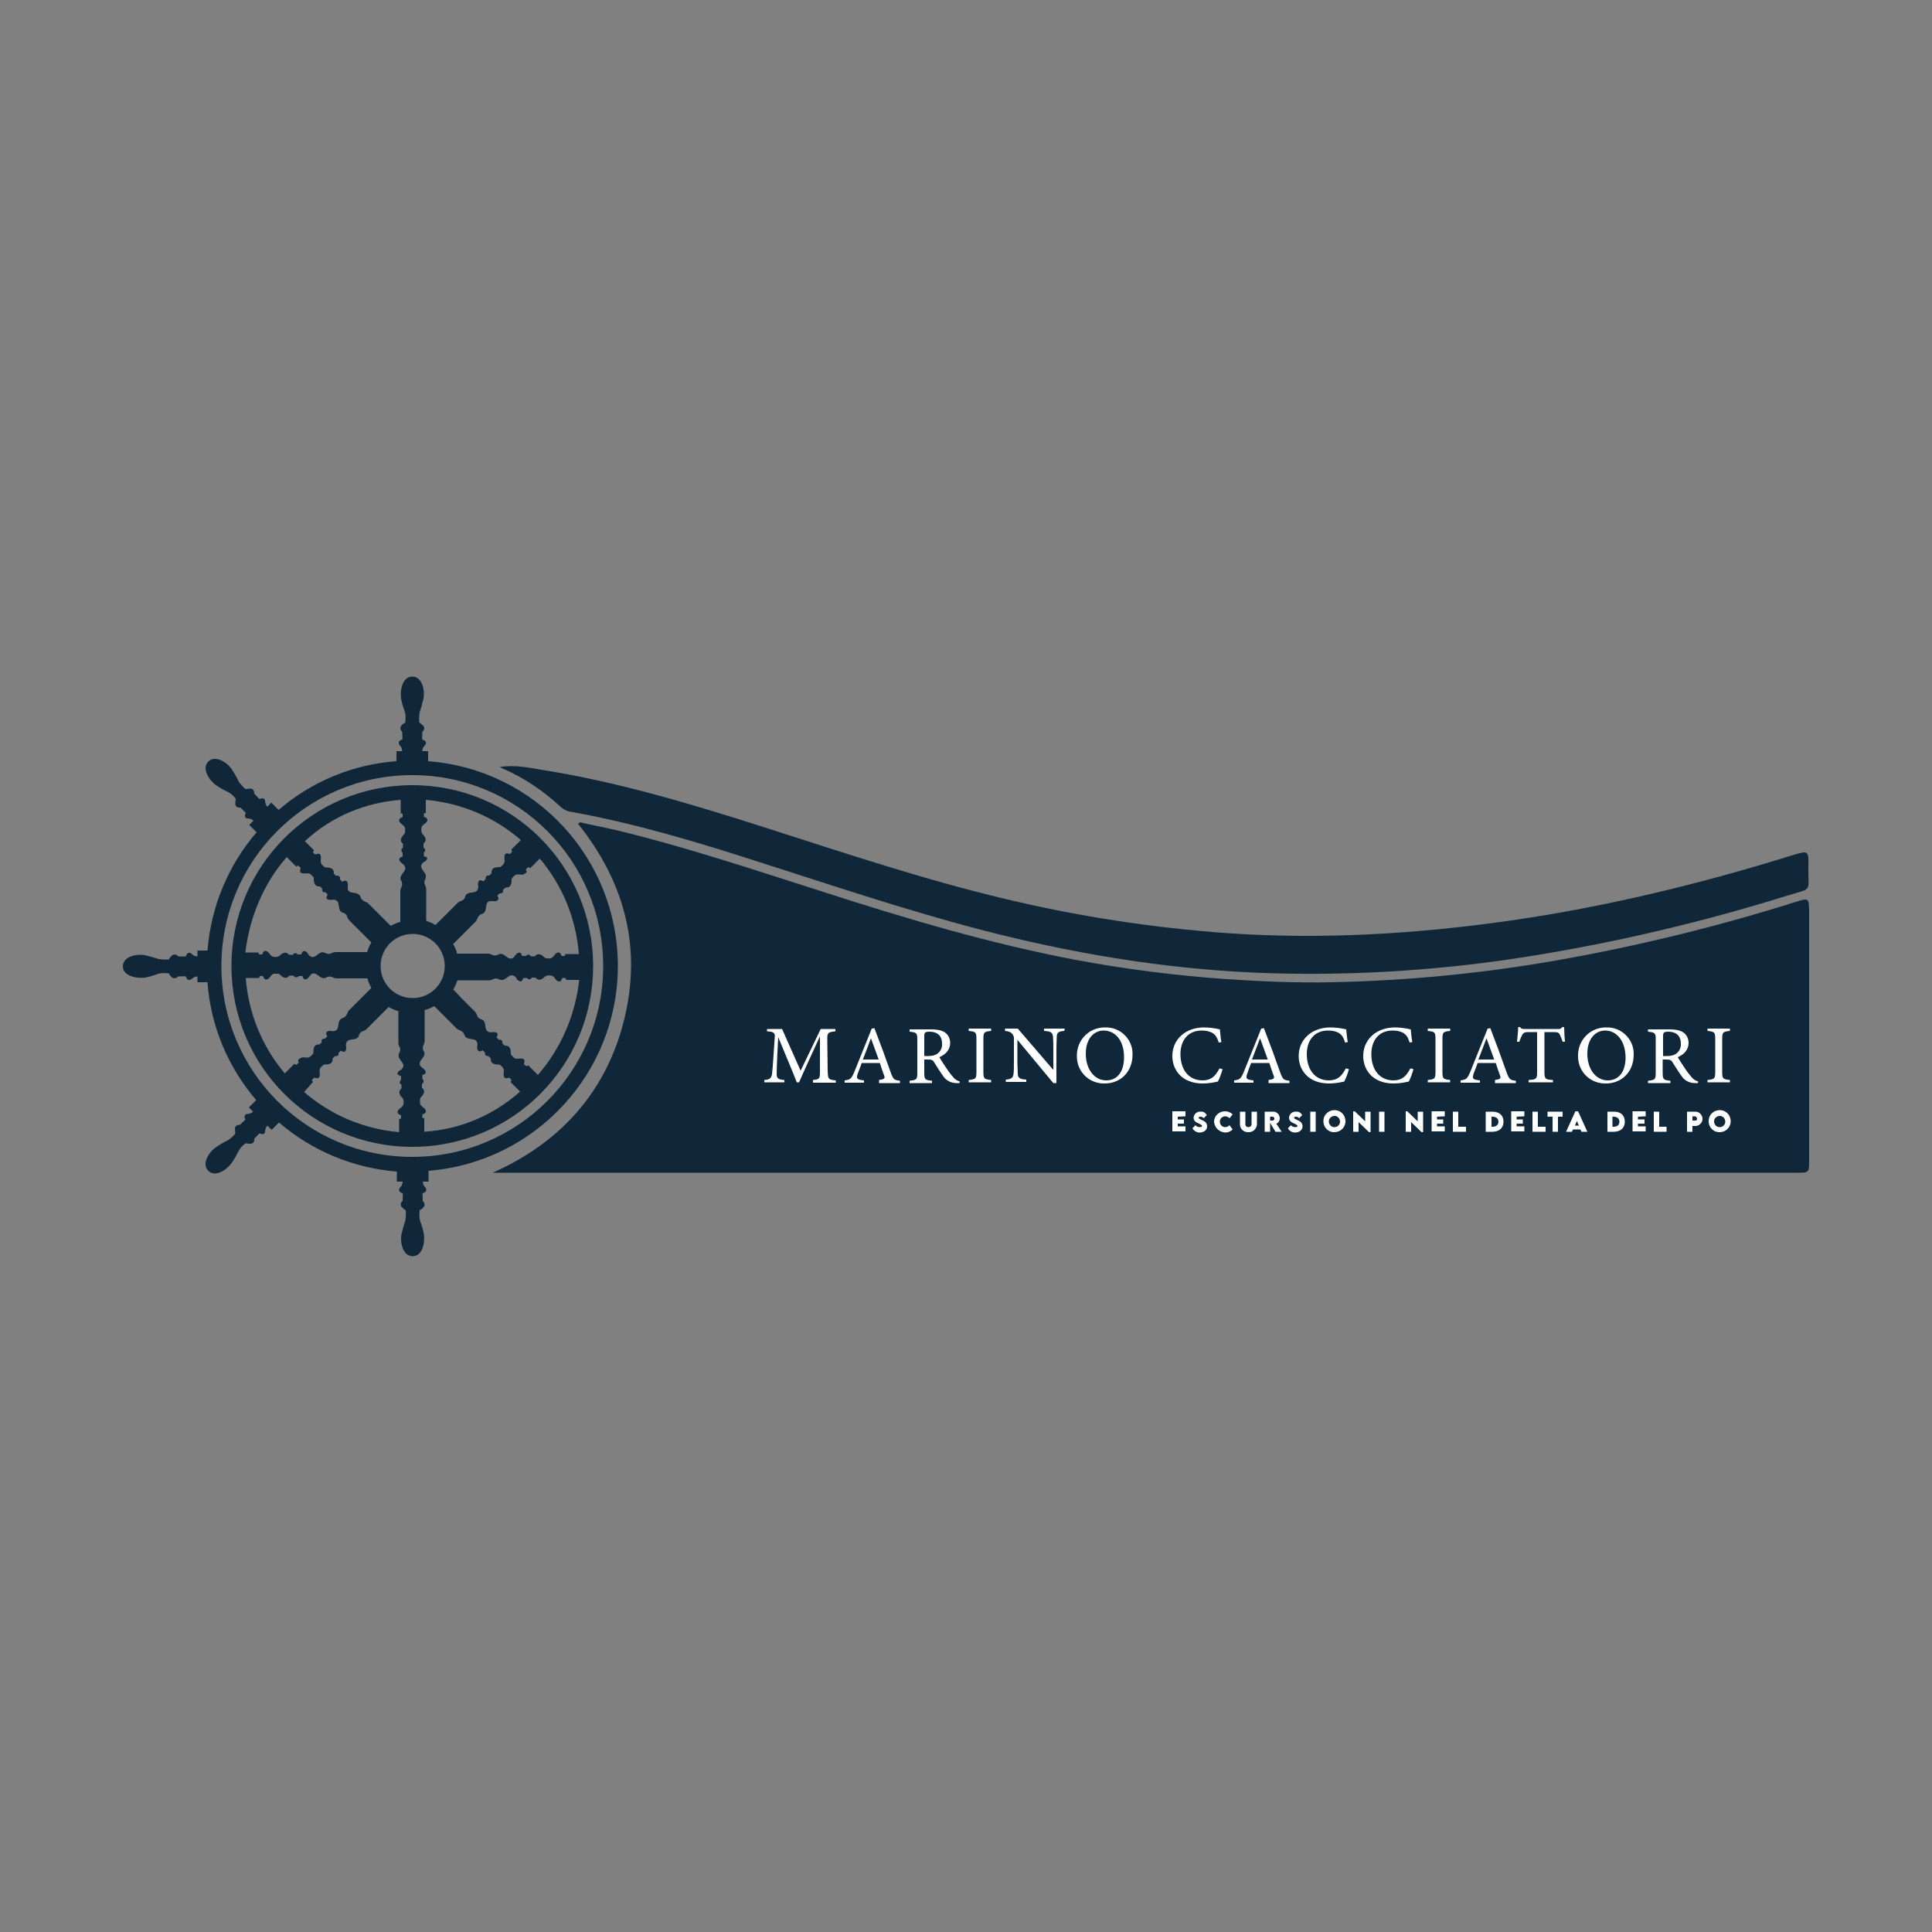 <?xml version="1.0" encoding="utf-8"?>
<!-- Generator: Adobe Illustrator 26.0.0, SVG Export Plug-In . SVG Version: 6.00 Build 0)  -->
<svg version="1.1" id="Livello_1" xmlns="http://www.w3.org/2000/svg" xmlns:xlink="http://www.w3.org/1999/xlink" x="0px" y="0px"
	 viewBox="0 0 500 500" style="enable-background:new 0 0 500 500;" xml:space="preserve">
<rect x="0" y="0" width="500" height="500" fill="#808080" stroke="none"/>
<style type="text/css">
	.st0{fill:#0F2738;}
	.st1{fill:#FFFFFF;}
</style>
<g>
	<path class="st0" d="M106.7,203.2c-25.8,0-46.8,20.9-46.8,46.8s20.9,46.8,46.8,46.8s46.8-20.9,46.8-46.8S132.6,203.2,106.7,203.2
		C106.7,203.2,106.7,203.2,106.7,203.2z M136.1,225.1c0,0,0-0.1,0-0.1c0,0,0-0.1,0.1-0.1c0.4-0.4,0.5-0.7,1-0.2l2.3-2.3l0.2-0.2
		c5.9,7,9.4,15.6,10.1,24.7h-3.5c0,0.6-0.2,0.5-0.8,0.5c0,0-0.1,0-0.1,0c0,0,0-0.1-0.1-0.1c-0.2-0.4-0.3-0.8-0.8-0.8
		c-0.9,0-1.1,1.3-2,1.5c-0.4,0.1-0.7,0-1.1,0c-0.1,0-0.2,0-0.3-0.1c-0.1,0-0.1-0.1-0.2-0.1c-0.7-0.7-1.6-1.3-2.4-0.4
		c0,0.1-0.1,0.1-0.2,0.1c-0.1,0-0.1,0-0.2,0h-0.7c-0.1-0.3-0.5-0.5-0.9-0.4c-0.1,0-0.2,0.1-0.3,0.2c-0.1,0.1-0.1,0.1-0.2,0.1
		c-0.1,0-0.1,0-0.2,0h-0.7c-0.1-0.5-0.4-1.1-1-0.8c-0.3,0.1-0.5,0.4-0.7,0.6c-0.2,0.3-0.4,0.5-0.6,0.7c-1.4,0.9-2.3-1.7-3.8-0.9
		c-0.2,0.1-0.3,0.2-0.5,0.2c-0.3,0.1-0.6,0.1-0.9,0c-0.4-0.2-0.7-0.3-1.1-0.4c-0.4,0-0.9,0-1.3,0h-6.9c-0.2-0.9-0.6-1.7-1-2.5l1-1
		c0.5-0.5,0.9-0.9,1.4-1.4l1.8-1.8l0.8-0.8c0.3-0.3,0.6-0.6,0.9-0.9c0.2-0.3,0.3-0.7,0.5-1c0.1-0.3,0.4-0.5,0.6-0.7
		c0.2-0.1,0.3-0.1,0.5-0.2c1.6-0.6,0.4-3,2-3.3c0.3,0,0.6,0,0.9,0c0.3,0.1,0.6,0,0.9-0.1c0.6-0.3,0.4-0.9,0.1-1.3l0.5-0.5
		c0,0,0.1-0.1,0.1-0.1c0.1,0,0.2,0,0.2,0c0.4,0,0.7-0.2,0.7-0.6c0-0.1,0-0.2,0-0.3l0.5-0.5c0,0,0.1-0.1,0.1-0.1c0.1,0,0.1,0,0.2,0
		c1.2,0,1.4-1,1.4-2c0-0.1,0-0.1,0-0.2c0-0.1,0.1-0.2,0.1-0.2c0.2-0.3,0.5-0.6,0.8-0.8c0.7-0.5,1.9,0.2,2.5-0.4
		C136.5,225.8,136.3,225.4,136.1,225.1z M109.7,221.6c0-0.2,0-0.4,0-0.7c0-0.1,0-0.1,0-0.2c0-0.1,0.1-0.1,0.1-0.2
		c0.3-0.2,0.3-0.7,0.1-0.9c-0.1-0.1-0.2-0.2-0.3-0.2v-0.8c0-0.1,0-0.1,0-0.2c0-0.1,0.1-0.1,0.1-0.2c0.9-0.8,0.3-1.7-0.4-2.4
		c-0.1,0-0.1-0.1-0.1-0.2c0-0.1-0.1-0.2-0.1-0.3c-0.1-0.4-0.1-0.7,0-1.1c0.1-0.9,1.5-1.1,1.5-2c0-0.5-0.4-0.6-0.8-0.8
		c0,0-0.1,0-0.1-0.1c0,0,0-0.1,0-0.1c0-0.6-0.1-0.8,0.5-0.8v-3.4c9.1,0.8,17.7,4.4,24.6,10.4l-0.2,0.2l-2.3,2.3
		c0.4,0.5,0.2,0.5-0.2,1c0,0-0.1,0.1-0.1,0.1c0,0-0.1,0-0.1,0c-0.4-0.1-0.8-0.3-1.1,0c-0.6,0.6,0.1,1.8-0.4,2.5
		c-0.2,0.3-0.5,0.6-0.8,0.8c-0.1,0.1-0.2,0.1-0.2,0.1c-0.1,0-0.1,0-0.2,0c-1,0-2,0.2-2,1.4c0,0.1,0,0.1,0,0.2c0,0.1-0.1,0.1-0.1,0.1
		l-0.5,0.5c-0.3-0.1-0.7,0-0.9,0.4c0,0.1-0.1,0.2,0,0.3c0,0.1,0,0.2,0,0.2c0,0-0.1,0.1-0.1,0.1l-0.5,0.5c-0.5-0.3-1.1-0.5-1.3,0.1
		c-0.1,0.3-0.1,0.6-0.1,0.9c0.1,0.3,0.1,0.6,0,0.9c-0.4,1.6-2.8,0.4-3.3,2c0,0.2-0.1,0.3-0.2,0.5c-0.2,0.3-0.4,0.5-0.7,0.6
		c-0.4,0.1-0.7,0.3-1,0.5c-0.3,0.3-0.6,0.6-0.9,0.9l-0.8,0.8l-1.8,1.8l-1.4,1.4l-0.9,0.9c-0.8-0.5-1.6-0.8-2.4-1.1v-7.1
		c0-0.4,0-0.9,0-1.3c-0.1-0.4-0.2-0.7-0.4-1.1c-0.1-0.3-0.1-0.6,0-0.9c0.1-0.2,0.2-0.3,0.2-0.5c0.7-1.6-1.8-2.4-0.9-3.8
		c0.2-0.3,0.4-0.5,0.7-0.6c0.3-0.2,0.5-0.4,0.6-0.7C110.8,221.9,110.2,221.7,109.7,221.6L109.7,221.6z M103.7,207v3.5
		c0.6,0,0.5,0.2,0.5,0.8c0,0,0,0.1,0,0.1c0,0-0.1,0.1-0.1,0.1c-0.4,0.2-0.8,0.3-0.8,0.8c0,0.9,1.3,1.1,1.5,2c0.1,0.4,0,0.7,0,1.1
		c0,0.1,0,0.2-0.1,0.3c0,0.1-0.1,0.1-0.1,0.2c-0.7,0.7-1.3,1.6-0.4,2.4c0.1,0,0.1,0.1,0.1,0.2c0,0.1,0,0.1,0,0.2v0.7
		c-0.3,0.1-0.5,0.5-0.4,0.9c0,0.1,0.1,0.2,0.2,0.3c0.1,0.1,0.1,0.1,0.1,0.2c0,0.1,0,0.1,0,0.2c0,0.2,0,0.4,0,0.7
		c-0.5,0.1-1.1,0.4-0.8,1c0.1,0.3,0.4,0.5,0.6,0.7c0.3,0.2,0.5,0.4,0.7,0.7c0.9,1.4-1.7,2.2-0.9,3.8c0.1,0.1,0.2,0.3,0.2,0.5
		c0.1,0.3,0.1,0.6,0,0.9c-0.2,0.4-0.3,0.7-0.4,1.1c0,0.4,0,0.9,0,1.3v6.9c-0.9,0.2-1.7,0.6-2.5,1l-1-1l-1.4-1.4l-1.8-1.8l-0.8-0.8
		c-0.3-0.3-0.6-0.6-0.9-0.9c-0.3-0.2-0.7-0.3-1-0.5c-0.3-0.1-0.5-0.4-0.7-0.6c-0.1-0.2-0.1-0.3-0.2-0.5c-0.6-1.6-3-0.5-3.3-2
		c0-0.3,0-0.6,0-0.9c0.1-0.3,0-0.6-0.1-0.9c-0.3-0.6-0.9-0.4-1.3-0.1l-0.5-0.5c0,0-0.1-0.1-0.1-0.1c0-0.1,0-0.2,0-0.2
		c0.1-0.4-0.2-0.7-0.6-0.8c-0.1,0-0.3,0-0.4,0.1l-0.5-0.5c0,0-0.1-0.1-0.1-0.1c0-0.1,0-0.1,0-0.2c0-1.2-1-1.4-2-1.4
		c-0.1,0-0.1,0-0.2,0c-0.1,0-0.2-0.1-0.2-0.1c-0.3-0.2-0.6-0.5-0.8-0.8c-0.5-0.7,0.2-1.9-0.4-2.5c-0.3-0.3-0.7-0.1-1.1,0
		c-0.1,0-0.2,0-0.2,0c0,0,0,0,0,0c-0.4-0.4-0.7-0.5-0.2-1l-2.3-2.3l-0.1-0.1C85.9,211.2,94.6,207.7,103.7,207z M74.2,221.8l0.2,0.2
		l2.3,2.3c0.5-0.5,0.5-0.2,1,0.2c0,0,0.1,0.1,0.1,0.1c0,0,0,0.1,0,0.1c-0.1,0.4-0.3,0.8,0,1.1c0.6,0.6,1.8-0.1,2.5,0.4
		c0.3,0.2,0.6,0.5,0.8,0.8c0.1,0.1,0.1,0.1,0.1,0.2c0,0.1,0,0.1,0,0.2c0,1,0.2,2,1.4,2c0.1,0,0.1,0,0.2,0c0.1,0,0.1,0.1,0.1,0.1
		l0.5,0.5c-0.1,0.3,0,0.7,0.3,0.9c0.1,0,0.2,0.1,0.3,0c0.1,0,0.2,0,0.2,0c0,0,0.1,0.1,0.1,0.1l0.5,0.5c-0.3,0.5-0.5,1.1,0.1,1.3
		c0.3,0.1,0.6,0.1,0.9,0.1c0.3-0.1,0.6-0.1,0.9,0c1.6,0.4,0.4,2.8,2,3.3c0.2,0,0.3,0.1,0.5,0.2c0.3,0.2,0.5,0.4,0.6,0.7
		c0.1,0.4,0.3,0.7,0.5,1c0.3,0.3,0.6,0.6,0.9,0.9l0.8,0.8l1.8,1.8l1.4,1.4l0.9,0.9c-0.5,0.8-0.8,1.6-1.1,2.5h-7.1
		c-0.4,0-0.9,0-1.3,0c-0.4,0.1-0.7,0.2-1.1,0.4c-0.3,0.1-0.6,0.1-0.9,0c-0.2-0.1-0.3-0.1-0.5-0.2c-1.6-0.8-2.4,1.8-3.8,0.9
		c-0.3-0.2-0.5-0.4-0.6-0.7c-0.2-0.3-0.4-0.5-0.7-0.6c-0.6-0.3-0.9,0.3-1,0.8h-0.7c-0.1,0-0.1,0-0.2,0c-0.1,0-0.1-0.1-0.2-0.1
		c-0.2-0.3-0.7-0.3-0.9-0.1c-0.1,0.1-0.2,0.2-0.2,0.3h-0.7c-0.1,0-0.1,0-0.2,0c-0.1,0-0.1-0.1-0.2-0.1c-0.8-0.9-1.7-0.3-2.4,0.4
		c0,0.1-0.1,0.1-0.2,0.1c-0.1,0-0.2,0.1-0.3,0.1c-0.4,0.1-0.7,0.1-1.1,0c-0.9-0.2-1.1-1.5-2-1.5c-0.5,0-0.6,0.4-0.8,0.8
		c0,0,0,0.1-0.1,0.1c0,0-0.1,0-0.1,0c-0.6,0-0.8,0.1-0.8-0.5h-3.4C64.6,237.3,68.2,228.7,74.2,221.8z M77.3,274.9c0,0,0,0.1,0,0.1
		c0,0,0,0.1-0.1,0.1c-0.4,0.4-0.5,0.7-1,0.2l-2.3,2.3l-0.2,0.2c-5.9-7-9.4-15.6-10.1-24.7h3.5c0-0.6,0.2-0.5,0.8-0.5
		c0,0,0.1,0,0.1,0c0,0,0.1,0.1,0.1,0.1c0.2,0.4,0.3,0.8,0.8,0.8c0.9,0,1.1-1.3,2-1.5c0.4,0,0.7,0,1.1,0c0.2,0,0.3,0.1,0.4,0.2
		c0.7,0.7,1.6,1.3,2.4,0.4c0-0.1,0.1-0.1,0.2-0.1c0.1,0,0.1,0,0.2,0h0.8c0.1,0.3,0.5,0.5,0.9,0.4c0.1,0,0.2-0.1,0.3-0.2
		c0.1-0.1,0.1-0.1,0.2-0.1c0.1,0,0.1,0,0.2,0h0.7c0.1,0.5,0.4,1.1,1,0.8c0.3-0.1,0.5-0.4,0.7-0.6c0.2-0.3,0.4-0.5,0.6-0.7
		c1.4-0.9,2.2,1.7,3.8,0.9c0.2-0.1,0.3-0.2,0.5-0.2c0.3-0.1,0.6-0.1,0.9,0c0.4,0.2,0.7,0.3,1.1,0.4c0.4,0,0.9,0,1.3,0h6.9
		c0.2,0.9,0.6,1.7,1,2.5l-1,1l-1.4,1.4l-1.8,1.8l-0.8,0.8c-0.3,0.3-0.6,0.6-0.9,0.9c-0.2,0.3-0.3,0.7-0.5,1
		c-0.1,0.3-0.4,0.5-0.6,0.7c-0.2,0.1-0.3,0.1-0.5,0.2c-1.6,0.6-0.5,3-2,3.3c-0.3,0.1-0.6,0.1-0.9,0c-0.3-0.1-0.6,0-0.9,0.1
		c-0.6,0.3-0.4,0.9-0.1,1.3l-0.5,0.5c0,0-0.1,0.1-0.1,0.1c-0.1,0-0.2,0-0.2,0c-0.4,0-0.7,0.2-0.7,0.6c0,0.1,0,0.2,0.1,0.3l-0.5,0.5
		c0,0-0.1,0.1-0.1,0.1c-0.1,0-0.1,0-0.2,0c-1.2,0-1.4,1-1.4,2c0,0.1,0,0.1,0,0.2c0,0.1-0.1,0.2-0.1,0.2c-0.2,0.3-0.5,0.6-0.8,0.8
		c-0.7,0.5-1.9-0.2-2.5,0.4C77,274.2,77.1,274.6,77.3,274.9z M103.8,278.5v0.7c0,0.1,0,0.1,0,0.2c0,0.1-0.1,0.1-0.1,0.2
		c-0.3,0.2-0.3,0.7-0.1,0.9c0.1,0.1,0.2,0.2,0.3,0.2v0.7c0,0.1,0,0.1,0,0.2c0,0.1-0.1,0.1-0.1,0.2c-0.9,0.8-0.3,1.7,0.4,2.4
		c0.1,0,0.1,0.1,0.1,0.2c0,0.1,0.1,0.2,0.1,0.3c0.1,0.4,0.1,0.7,0,1.1c-0.2,0.9-1.5,1.1-1.5,2c0,0.5,0.4,0.6,0.8,0.8
		c0,0,0.1,0,0.1,0.1c0,0,0,0.1,0,0.1c0,0.6,0.1,0.8-0.5,0.8v3.4c-9.1-0.8-17.7-4.4-24.6-10.4l0.2-0.2L81,280c-0.5-0.5-0.2-0.5,0.2-1
		c0,0,0.1-0.1,0.1-0.1c0,0,0.1,0,0.1,0c0.4,0.1,0.8,0.3,1.1,0c0.6-0.6-0.1-1.8,0.4-2.5c0.2-0.3,0.5-0.5,0.8-0.8
		c0.1-0.1,0.1-0.1,0.2-0.1c0.1,0,0.1,0,0.2,0c1,0,2-0.2,2-1.4c0-0.1,0-0.1,0-0.2c0-0.1,0.1-0.1,0.1-0.1l0.5-0.5
		c0.3,0.1,0.7,0,0.9-0.3c0-0.1,0.1-0.2,0-0.3c0-0.1,0-0.2,0-0.2c0,0,0.1-0.1,0.1-0.1l0.5-0.5c0.5,0.3,1.1,0.5,1.3-0.1
		c0.1-0.3,0.1-0.6,0.1-0.9c-0.1-0.3-0.1-0.6,0-0.9c0.4-1.6,2.8-0.4,3.3-2c0-0.2,0.1-0.3,0.2-0.5c0.2-0.3,0.4-0.5,0.7-0.6
		c0.4-0.1,0.7-0.3,1-0.5c0.3-0.3,0.6-0.6,0.9-0.9l0.8-0.8l1.8-1.8l1.4-1.4l0.9-0.9c0.8,0.5,1.6,0.8,2.5,1.1v7.1c0,0.4,0,0.9,0,1.3
		c0.1,0.4,0.2,0.7,0.4,1.1c0.1,0.3,0.1,0.6,0,0.9c-0.1,0.2-0.2,0.3-0.2,0.5c-0.8,1.5,1.8,2.4,0.9,3.8c-0.2,0.3-0.4,0.5-0.7,0.6
		c-0.3,0.2-0.5,0.4-0.6,0.7C102.7,278.1,103.3,278.3,103.8,278.5z M98.5,250c0-4.6,3.7-8.3,8.3-8.3s8.3,3.7,8.3,8.3
		s-3.7,8.3-8.3,8.3c0,0,0,0,0,0C102.2,258.3,98.5,254.6,98.5,250z M109.8,292.9v-3.5c-0.6,0-0.5-0.2-0.5-0.8c0,0,0-0.1,0-0.1
		c0,0,0.1,0,0.1-0.1c0.4-0.2,0.8-0.3,0.8-0.8c0-0.9-1.3-1.1-1.5-2c0-0.4,0-0.7,0-1.1c0-0.1,0-0.2,0.1-0.3c0-0.1,0.1-0.1,0.1-0.2
		c0.7-0.7,1.3-1.6,0.4-2.4c-0.1,0-0.1-0.1-0.1-0.2c0-0.1,0-0.1,0-0.2v-0.7c0.3-0.1,0.5-0.5,0.4-0.9c0-0.1-0.1-0.2-0.2-0.3
		c-0.1-0.1-0.1-0.1-0.1-0.2c0-0.1,0-0.1,0-0.2v-0.7c0.5-0.1,1.1-0.4,0.8-1c-0.1-0.3-0.4-0.5-0.6-0.7c-0.3-0.2-0.5-0.4-0.7-0.6
		c-0.9-1.4,1.7-2.3,0.9-3.8c-0.1-0.2-0.2-0.3-0.2-0.5c-0.1-0.3-0.1-0.6,0-0.9c0.2-0.4,0.3-0.7,0.4-1.1c0-0.4,0-0.9,0-1.3v-6.9
		c0.9-0.2,1.7-0.6,2.5-1l1,1l1.4,1.4l1.8,1.8l0.8,0.8c0.3,0.3,0.6,0.6,0.9,0.9c0.3,0.2,0.7,0.3,1,0.5c0.3,0.1,0.5,0.4,0.7,0.6
		c0.1,0.2,0.1,0.3,0.2,0.5c0.6,1.6,3,0.4,3.3,2c0.1,0.3,0.1,0.6,0,0.9c-0.1,0.3,0,0.6,0.1,0.9c0.3,0.6,0.9,0.4,1.3,0.1
		c0.2,0.2,0.3,0.3,0.5,0.5c0,0,0.1,0.1,0.1,0.1c0,0.1,0,0.2,0,0.2c0,0.4,0.2,0.7,0.6,0.7c0.1,0,0.2,0,0.3,0l0.5,0.5
		c0,0,0.1,0.1,0.1,0.1c0,0.1,0,0.1,0,0.2c0,1.2,1,1.4,2,1.4c0.1,0,0.1,0,0.2,0c0.1,0,0.2,0.1,0.2,0.1c0.3,0.2,0.6,0.5,0.8,0.8
		c0.5,0.7-0.2,1.9,0.4,2.5c0.3,0.3,0.7,0.1,1.1,0c0,0,0.1,0,0.1,0c0,0,0.1,0,0.1,0.1c0.4,0.4,0.7,0.5,0.2,1l2.3,2.3l0.2,0.2
		C127.5,288.8,118.9,292.3,109.8,292.9L109.8,292.9z M139.2,278.2L139,278l-2.3-2.3c-0.5,0.4-0.5,0.2-1-0.2c0,0-0.1-0.1-0.1-0.1
		c0,0,0-0.1,0-0.1c0.1-0.4,0.3-0.8,0-1.1c-0.6-0.6-1.8,0.1-2.5-0.4c-0.3-0.2-0.5-0.5-0.8-0.8c-0.1-0.1-0.1-0.2-0.1-0.2
		c0-0.1,0-0.1,0-0.2c0-1-0.2-2-1.4-2c-0.1,0-0.3,0-0.3-0.1L130,270c0.1-0.3,0-0.7-0.4-0.9c-0.1,0-0.2-0.1-0.3,0c-0.1,0-0.2,0-0.2,0
		c-0.1,0-0.1-0.1-0.1-0.1l-0.5-0.5c0.3-0.5,0.5-1.1-0.1-1.3c-0.3-0.1-0.6-0.1-0.9-0.1c-0.3,0.1-0.6,0.1-0.9,0
		c-1.6-0.4-0.4-2.8-2-3.3c-0.2,0-0.3-0.1-0.5-0.2c-0.3-0.2-0.5-0.4-0.6-0.7c-0.1-0.4-0.3-0.7-0.5-1c-0.3-0.3-0.6-0.6-0.9-0.9
		l-0.8-0.8l-1.8-1.8l-1.3-1.4c-0.3-0.3-0.6-0.6-0.9-0.9c0.5-0.8,0.8-1.6,1.1-2.4h7.1c0.4,0,0.9,0,1.3,0c0.4-0.1,0.7-0.2,1.1-0.4
		c0.3-0.1,0.6-0.1,0.9,0c0.2,0.1,0.3,0.2,0.5,0.2c1.5,0.7,2.4-1.8,3.8-0.9c0.3,0.2,0.5,0.4,0.6,0.7c0.2,0.3,0.4,0.5,0.7,0.6
		c0.6,0.3,0.9-0.3,1-0.8h0.7c0.1,0,0.1,0,0.2,0c0.1,0,0.1,0.1,0.2,0.1c0.2,0.3,0.7,0.3,0.9,0.1c0.1-0.1,0.2-0.2,0.2-0.3h0.7
		c0.1,0,0.1,0,0.2,0c0.1,0,0.1,0.1,0.2,0.1c0.8,0.9,1.7,0.3,2.4-0.4c0-0.1,0.1-0.1,0.2-0.1c0.1,0,0.2-0.1,0.3-0.1
		c0.4-0.1,0.7-0.1,1.1,0c0.9,0.1,1.1,1.5,2,1.5c0.5,0,0.6-0.4,0.8-0.8c0,0,0-0.1,0.1-0.1c0,0,0.1,0,0.1,0c0.6,0,0.8-0.1,0.8,0.5h3.4
		C148.9,262.7,145.2,271.3,139.2,278.2z"/>
	<path class="st0" d="M159.9,250c0-27.8-21.4-50.9-49.1-53v-2.6h-1.5c0-0.2,0-0.4,0.1-0.6c0.1-0.5,0.4-0.7,0.7-1.1
		c0.1-0.2,0.2-0.4,0.1-0.6c-0.1-0.4-0.5-0.6-0.9-0.7c-0.1,0,0-1.6,0-1.8c0-0.1,0-0.1,0-0.2c0-0.1,0.1-0.1,0.1-0.1
		c0.4-0.3,0.5-0.9,0.2-1.4c-0.3-0.3-0.6-0.6-0.9-0.8c-0.1,0-0.1-0.1-0.2-0.1c0-0.1-0.1-0.2,0-0.3c-0.1-0.8,0-1.6,0.1-2.4
		c0.4-1.1,0.7-2.3,1-3.5c0.4-2.1-0.3-5.7-2.9-5.7s-3.2,3.6-2.9,5.7c0.2,1.2,0.6,2.4,1,3.5c0.2,0.8,0.2,1.6,0.1,2.4
		c0,0.1,0,0.2,0,0.3c0,0.1-0.1,0.1-0.2,0.1c-0.4,0.2-0.7,0.5-0.9,0.8c-0.3,0.4-0.2,1,0.2,1.4c0.1,0,0.1,0.1,0.1,0.1
		c0,0.1,0,0.1,0,0.2c0,0.2,0.1,1.8,0,1.8c-0.4,0.1-0.8,0.3-0.9,0.7c0,0.2,0,0.4,0.1,0.6c0.3,0.4,0.6,0.6,0.7,1.1
		c0,0.2,0.1,0.4,0.1,0.6h-1.5v2.6c-11.3,0.8-22,5.3-30.5,12.6l-1.9-1.9l-1,1.1c-0.1-0.1-0.2-0.3-0.3-0.4c-0.2-0.4-0.3-0.8-0.3-1.2
		c0-0.2-0.2-0.4-0.3-0.5c-0.4-0.2-0.8-0.1-1.1,0.1c-0.1,0-1.1-1.1-1.3-1.3c0,0-0.1-0.1-0.1-0.1c0-0.1,0-0.1,0-0.2
		c0-0.5-0.3-1-0.8-1.1c-0.4,0-0.8,0-1.2,0.1c-0.1,0-0.1,0-0.2,0c-0.1,0-0.2-0.1-0.2-0.1c-0.6-0.5-1.1-1.1-1.6-1.8
		c-0.5-1.1-1.1-2.1-1.8-3.2c-1.2-1.8-4.3-3.8-6.1-2s0.3,4.9,2,6.1c1,0.7,2.1,1.3,3.2,1.8c0.7,0.4,1.3,0.9,1.8,1.6
		c0.1,0.1,0.1,0.1,0.1,0.2c0,0.1,0,0.1,0,0.2c-0.1,0.4-0.1,0.8-0.1,1.2c0.1,0.5,0.6,0.9,1.1,0.8c0.1,0,0.1,0,0.2,0
		c0.1,0,0.1,0.1,0.1,0.1c0.1,0.1,1.3,1.2,1.3,1.3c-0.2,0.3-0.3,0.8-0.1,1.1c0.1,0.2,0.3,0.3,0.5,0.3c0.4,0,0.8,0.1,1.2,0.3
		c0.2,0.1,0.3,0.2,0.4,0.3l-1.1,1.1l1.9,1.9C59,224,54.6,234.7,53.7,246h-2.6v1.5c-0.2,0-0.4,0-0.6-0.1c-0.5-0.1-0.7-0.4-1.1-0.7
		c-0.2-0.1-0.4-0.2-0.6-0.1c-0.4,0.1-0.6,0.5-0.7,0.9c0,0.1-1.6,0-1.8,0c-0.1,0-0.1,0-0.2,0c-0.1,0-0.1-0.1-0.1-0.1
		c-0.3-0.4-0.9-0.5-1.4-0.2c-0.3,0.2-0.6,0.6-0.8,0.9c0,0.1-0.1,0.1-0.1,0.2c-0.1,0-0.2,0.1-0.3,0c-0.8,0.1-1.6,0-2.4-0.1
		c-1.1-0.4-2.3-0.7-3.5-1c-2.1-0.4-5.7,0.3-5.7,2.9c0,2.5,3.6,3.2,5.7,2.9c1.2-0.2,2.4-0.6,3.5-1c0.8-0.2,1.6-0.2,2.4-0.1
		c0.1,0,0.2,0,0.3,0c0.1,0,0.1,0.1,0.1,0.2c0.2,0.4,0.5,0.7,0.8,0.9c0.4,0.3,1,0.2,1.4-0.2c0-0.1,0.1-0.1,0.1-0.1c0.1,0,0.1,0,0.2,0
		c0.2,0,1.8-0.1,1.8,0c0.1,0.4,0.3,0.8,0.7,0.9c0.2,0,0.4,0,0.6-0.1c0.4-0.3,0.6-0.5,1.1-0.7c0.2,0,0.4-0.1,0.6-0.1v1.5h2.6
		c0.8,11.3,5.3,22,12.6,30.5l-1.9,1.9l1.1,1.1c-0.1,0.1-0.3,0.2-0.4,0.3c-0.4,0.2-0.8,0.3-1.2,0.3c-0.2,0-0.4,0.2-0.5,0.3
		c-0.2,0.4-0.1,0.8,0.1,1.1c0,0.1-1.1,1.1-1.3,1.3c0,0-0.1,0.1-0.1,0.1c-0.1,0-0.1,0-0.2,0c-0.5,0-1,0.3-1.1,0.8
		c0,0.4,0,0.8,0.1,1.2c0,0.1,0,0.1,0,0.2c0,0.1-0.1,0.2-0.1,0.2c-0.5,0.6-1.1,1.1-1.8,1.6c-1.1,0.5-2.1,1.1-3.1,1.8
		c-1.8,1.2-3.8,4.3-2,6.1c1.8,1.8,4.9-0.3,6.1-2.1c0.7-1,1.3-2.1,1.8-3.1c0.4-0.7,0.9-1.3,1.6-1.8c0.1-0.1,0.1-0.1,0.2-0.1
		c0.1,0,0.1,0,0.2,0c0.4,0.1,0.8,0.1,1.2,0.1c0.5-0.1,0.9-0.6,0.8-1.1c0-0.1,0-0.1,0-0.2c0-0.1,0.1-0.1,0.1-0.1
		c0.1-0.1,1.2-1.3,1.3-1.3c0.3,0.2,0.8,0.3,1.1,0.1c0.2-0.1,0.3-0.3,0.3-0.5c0-0.4,0.1-0.8,0.3-1.2c0.1-0.2,0.2-0.3,0.3-0.4l1.1,1.1
		l1.9-1.9c8.6,7.4,19.3,11.8,30.5,12.7v2.6h1.5c0,0.2,0,0.4-0.1,0.6c-0.1,0.5-0.4,0.7-0.7,1.1c-0.1,0.2-0.2,0.4-0.1,0.6
		c0.1,0.4,0.5,0.6,0.9,0.7c0.1,0,0,1.6,0,1.8c0,0.1,0,0.1,0,0.2c0,0.1-0.1,0.1-0.1,0.1c-0.4,0.3-0.5,0.9-0.2,1.4
		c0.3,0.3,0.6,0.6,0.9,0.8c0.1,0,0.1,0.1,0.2,0.1c0,0.1,0.1,0.2,0,0.3c0.1,0.8,0,1.6-0.1,2.4c-0.4,1.1-0.7,2.3-1,3.5
		c-0.4,2.1,0.3,5.7,2.9,5.7s3.2-3.6,2.9-5.7c-0.2-1.2-0.6-2.4-1-3.5c-0.2-0.8-0.2-1.6-0.1-2.4c0-0.1,0-0.2,0-0.3
		c0-0.1,0.1-0.1,0.2-0.1c0.4-0.2,0.7-0.5,0.9-0.8c0.3-0.4,0.2-1-0.2-1.4c0,0-0.1-0.1-0.1-0.1c0-0.1,0-0.1,0-0.2c0-0.2-0.1-1.8,0-1.8
		c0.4-0.1,0.8-0.3,0.9-0.7c0-0.2,0-0.4-0.1-0.6c-0.3-0.4-0.5-0.6-0.7-1.1c0-0.2-0.1-0.4-0.1-0.6h1.5V303
		C138.5,300.8,159.9,277.7,159.9,250z M106.7,299.4c-27.3,0-49.4-22.1-49.4-49.4c0-27.3,22.1-49.4,49.4-49.4s49.4,22.1,49.4,49.4
		C156.1,277.3,134,299.4,106.7,299.4L106.7,299.4z"/>
	<path class="st0" d="M465.1,233.3c-20.3,6.4-41,11.5-62,15.2c-19.3,3.4-38.8,5.3-58.4,5.7c-9.1,0.2-18.2-0.2-27.2-0.8
		c-13.2-0.9-26.3-2.6-39.2-5c-22.1-4.2-43.6-10.6-65-17.5c-17.9-5.7-35.7-11.7-54-16.1c-3.1-0.7-6.2-1.3-9.2-2l-0.5,0.4
		c12,15,16.5,31.8,12,50.4s-16.3,32-34.1,39.9c1.6,0,1.9,0,2.7,0c111.6,0,223.2,0,334.8,0c3.2,0,3.2,0,3.2-3.2c0-21.6,0-43.2,0-64.8
		C468.1,232.5,468,232.4,465.1,233.3z"/>
	<path class="st0" d="M145.3,209c0.7,0.6,1.6,1,2.5,1.1c16.7,3,32.9,7.9,49,13.1c18.8,6,37.5,12.3,56.6,17.3
		c23.3,6.1,46.9,10.1,71,11.2c11.3,0.5,22.7,0.4,34-0.2c12.5-0.7,24.9-2,37.3-4c22.6-3.6,45-8.9,66.8-15.7c6.8-2.1,5.4-0.7,5.5-7.5
		c0.1-4.2,0-4.2-4-3c-23.8,7.4-48,13.3-72.8,16.9c-24.4,3.5-48.9,5-73.6,3.3c-19.3-1.4-38.4-4.3-57.2-8.8
		c-21.1-5-41.7-11.9-62.3-18.5c-19.1-6.1-38.3-11.9-58.1-15c-3.4-0.6-6.9-1.3-10.7-0.7l0.6,0.3C135.5,201.2,140.7,204.7,145.3,209z"
		/>
	<path class="st1" d="M210.4,280.1v-0.6c1.8-0.2,1.8-0.3,1.8-2.6v-8.7c-1.8,3.9-4.6,10-5.4,11.9h-0.6c-0.7-1.9-3.2-7.8-4.8-11.7
		c-0.4,7.5-0.4,9.1-0.4,9.6c0,1.2,0.6,1.4,2,1.5v0.6h-5.2v-0.6c1.3-0.1,1.8-0.4,2-1.5c0.1-0.9,0.2-1.7,0.7-9.5
		c0.1-1.1-0.1-1.5-2-1.6v-0.6h3.9l4.8,10.8l5.2-10.8h3.8v0.6c-1.9,0.2-2.1,0.4-2.1,1.9l0.1,8.2c0.1,2.3,0.1,2.4,2.1,2.6v0.6H210.4z"
		/>
	<path class="st1" d="M227.5,280.1v-0.6c1.4-0.2,1.6-0.4,1.3-1.2s-0.7-1.9-1.1-3.2H223c-0.3,1-0.7,1.8-1,2.7
		c-0.5,1.4-0.2,1.6,1.6,1.8v0.6h-5v-0.6c1.4-0.2,1.7-0.3,2.5-2.2l4.5-11.2l0.7-0.1c1.4,3.6,2.9,7.7,4.2,11.4c0.7,1.9,0.9,2,2.4,2.2
		v0.6H227.5z M225.4,268.7c-0.7,1.8-1.4,3.8-2.1,5.5h4.1L225.4,268.7z"/>
	<path class="st1" d="M248.3,280.3c-0.3,0-0.5,0-0.8,0c-1.4,0-2.7-0.7-3.4-1.8c-0.8-1.1-1.6-2.4-2.3-3.5c-0.4-0.7-0.7-0.8-1.8-0.8
		h-0.8v3.4c0,1.8,0.2,1.9,2,2.1v0.6h-5.8v-0.6c1.8-0.2,2-0.3,2-2.1v-8.5c0-1.8-0.2-1.9-2-2.1v-0.6h5.5c1.6,0,2.6,0.2,3.5,0.7
		c1,0.6,1.5,1.7,1.5,2.8c0,1.8-1.2,3-2.8,3.7c0.4,0.7,1.3,2.1,2,3.1c0.5,0.8,1.1,1.5,1.7,2.2c0.4,0.5,1,0.8,1.6,1L248.3,280.3z
		 M240.2,273.3c1.1,0,1.8-0.2,2.4-0.6c0.8-0.6,1.3-1.6,1.2-2.6c0-2.3-1.5-3.1-3.2-3.1c-0.4,0-0.8,0-1.1,0.2
		c-0.2,0.1-0.3,0.4-0.3,0.9v5.2H240.2z"/>
	<path class="st1" d="M250.7,280.1v-0.6c1.8-0.2,2-0.3,2-2.1v-8.5c0-1.8-0.2-1.9-2-2.1v-0.6h5.8v0.6c-1.8,0.2-2,0.3-2,2.1v8.5
		c0,1.8,0.2,1.9,2,2.1v0.6L250.7,280.1z"/>
	<path class="st1" d="M275.4,266.8c-1.4,0.1-1.8,0.4-1.9,1.3c0,0.7-0.1,1.6-0.1,3.6v8.6h-0.8l-9.3-11.2v5.3c0,1.9,0.1,2.9,0.1,3.5
		c0,1.1,0.6,1.4,2.2,1.5v0.6h-5.3v-0.6c1.3-0.1,1.9-0.4,2-1.5c0.1-0.7,0.1-1.6,0.1-3.6V269c0.1-0.5-0.1-1-0.4-1.4
		c-0.4-0.5-0.9-0.7-1.9-0.8v-0.6h3.3l9.2,10.7v-5.2c0-1.2,0-2.4-0.1-3.5c-0.1-1-0.6-1.3-2.3-1.4v-0.6h5.4L275.4,266.8z"/>
	<path class="st1" d="M286.1,265.9c3.8-0.1,7,3,7,6.8c0,0.1,0,0.2,0,0.2c0,4.6-3.2,7.5-7.2,7.5c-3.9,0.1-7.1-2.9-7.2-6.8
		c0-0.1,0-0.2,0-0.3c-0.1-4,3-7.3,7-7.4C285.8,265.9,285.9,265.9,286.1,265.9z M285.6,266.7c-2.4,0-4.6,2-4.6,6s2.2,6.9,5.3,6.9
		c2.6,0,4.6-1.9,4.6-6C290.9,269.1,288.5,266.7,285.6,266.7z"/>
	<path class="st1" d="M316.4,276.7c-0.3,1.1-0.7,2.2-1.2,3.2c-1.3,0.3-2.6,0.5-4,0.5c-5.2,0-7.8-3.4-7.8-7.1c0-4.3,3.4-7.4,8.2-7.4
		c1.4,0,2.8,0.2,4.1,0.5c0.1,1,0.2,2.2,0.4,3.3l-0.7,0.1c-0.4-1.4-1-2.3-2.1-2.7c-0.7-0.3-1.5-0.4-2.3-0.4c-3.6,0-5.5,2.6-5.5,6.1
		c0,4.1,2.2,6.8,5.7,6.8c2.2,0,3.3-1,4.4-3.1L316.4,276.7z"/>
	<path class="st1" d="M328.3,280.1v-0.6c1.4-0.2,1.6-0.4,1.3-1.2s-0.7-1.9-1.1-3.2h-4.7c-0.4,1-0.7,1.8-1,2.7
		c-0.5,1.4-0.2,1.6,1.6,1.8v0.6h-5v-0.6c1.4-0.2,1.7-0.3,2.5-2.2l4.5-11.2l0.7-0.1c1.4,3.6,2.9,7.7,4.2,11.4c0.7,1.9,0.9,2,2.4,2.2
		v0.6H328.3z M326.1,268.7c-0.7,1.8-1.4,3.8-2.1,5.5h4.1L326.1,268.7z"/>
	<path class="st1" d="M349.1,276.7c-0.3,1.1-0.7,2.2-1.2,3.2c-1.3,0.3-2.6,0.5-4,0.5c-5.2,0-7.8-3.4-7.8-7.1c0-4.3,3.4-7.4,8.2-7.4
		c1.4,0,2.8,0.2,4.1,0.5c0.1,1,0.2,2.2,0.4,3.3l-0.7,0.1c-0.4-1.4-1-2.3-2.1-2.7c-0.7-0.3-1.5-0.4-2.3-0.4c-3.6,0-5.5,2.6-5.5,6.1
		c0,4.1,2.2,6.8,5.7,6.8c2.2,0,3.3-1,4.4-3.1L349.1,276.7z"/>
	<path class="st1" d="M365.8,276.7c-0.3,1.1-0.7,2.2-1.2,3.2c-1.3,0.3-2.6,0.5-4,0.5c-5.2,0-7.8-3.4-7.8-7.1c0-4.3,3.4-7.4,8.2-7.4
		c1.4,0,2.8,0.2,4.1,0.5c0.1,1,0.2,2.2,0.4,3.3l-0.7,0.1c-0.4-1.4-1-2.3-2.1-2.7c-0.7-0.3-1.5-0.4-2.3-0.4c-3.6,0-5.5,2.6-5.5,6.1
		c0,4.1,2.2,6.8,5.7,6.8c2.2,0,3.3-1,4.4-3.1L365.8,276.7z"/>
	<path class="st1" d="M369.5,280.1v-0.6c1.8-0.2,2-0.3,2-2.1v-8.5c0-1.8-0.2-1.9-2-2.1v-0.6h5.8v0.6c-1.8,0.2-2,0.3-2,2.1v8.5
		c0,1.8,0.2,1.9,2,2.1v0.6L369.5,280.1z"/>
	<path class="st1" d="M386.9,280.1v-0.6c1.4-0.2,1.6-0.4,1.3-1.2c-0.3-0.8-0.7-1.9-1.1-3.2h-4.7c-0.3,1-0.7,1.8-1,2.7
		c-0.5,1.4-0.2,1.6,1.6,1.8v0.6h-5v-0.6c1.4-0.2,1.7-0.3,2.5-2.2l4.5-11.2l0.7-0.1c1.4,3.6,2.9,7.7,4.2,11.4c0.7,1.9,0.9,2,2.4,2.2
		v0.6H386.9z M384.7,268.7c-0.7,1.8-1.4,3.8-2.1,5.5h4.1L384.7,268.7z"/>
	<path class="st1" d="M404.4,269.6c-0.2-0.6-0.4-1.2-0.7-1.8c-0.3-0.6-0.6-0.7-1.8-0.7h-2.2v10.4c0,1.7,0.2,1.9,2.2,2v0.6h-6.3v-0.6
		c2-0.1,2.2-0.3,2.2-2v-10.4h-2c-1.2,0-1.5,0.1-1.9,0.8c-0.3,0.6-0.5,1.1-0.7,1.7h-0.6c0.1-1.3,0.3-2.6,0.3-3.8h0.5
		c0.3,0.5,0.6,0.5,1.2,0.5h8.6c0.4,0.1,0.9-0.1,1.1-0.5h0.5c0,1,0.1,2.5,0.2,3.8L404.4,269.6z"/>
	<path class="st1" d="M415.8,265.9c3.8-0.1,7,3,7,6.8c0,0.1,0,0.2,0,0.2c0,4.6-3.2,7.5-7.2,7.5c-3.9,0.1-7.1-2.9-7.2-6.8
		c0-0.1,0-0.2,0-0.3c-0.1-4,3-7.3,7-7.4C415.5,265.9,415.7,265.9,415.8,265.9z M415.4,266.7c-2.4,0-4.6,2-4.6,6s2.2,6.9,5.3,6.9
		c2.6,0,4.6-1.9,4.6-6C420.6,269.1,418.2,266.7,415.4,266.7z"/>
	<path class="st1" d="M439.4,280.3c-0.3,0-0.5,0-0.8,0c-1.4,0-2.7-0.7-3.4-1.8c-0.8-1.1-1.6-2.4-2.3-3.5c-0.4-0.7-0.7-0.8-1.8-0.8
		h-0.8v3.4c0,1.8,0.2,1.9,2,2.1v0.6h-5.8v-0.6c1.8-0.2,2-0.3,2-2.1v-8.5c0-1.8-0.2-1.9-2-2.1v-0.6h5.5c1.6,0,2.6,0.2,3.5,0.7
		c1,0.6,1.5,1.7,1.5,2.8c0,1.8-1.2,3-2.8,3.7c0.4,0.7,1.3,2.1,2,3.1c0.5,0.8,1.1,1.5,1.7,2.2c0.4,0.5,1,0.8,1.6,1L439.4,280.3z
		 M431.4,273.3c1.1,0,1.8-0.2,2.4-0.6c0.8-0.6,1.3-1.6,1.2-2.6c0-2.3-1.5-3.1-3.2-3.1c-0.4,0-0.8,0-1.1,0.2
		c-0.2,0.1-0.3,0.4-0.3,0.9v5.2H431.4z"/>
	<path class="st1" d="M441.9,280.1v-0.6c1.8-0.2,2-0.3,2-2.1v-8.5c0-1.8-0.2-1.9-2-2.1v-0.6h5.8v0.6c-1.8,0.2-2,0.3-2,2.1v8.5
		c0,1.8,0.2,1.9,2,2.1v0.6L441.9,280.1z"/>
	<path class="st1" d="M304.8,289v0.7h1.6v1.1h-1.6v0.7h2v1.3h-3.4v-5.2h3.4v1.3L304.8,289z"/>
	<path class="st1" d="M308.6,292l0.8-0.8c0.2,0.3,0.6,0.5,1.1,0.5c0.3,0,0.6-0.1,0.6-0.3s-0.5-0.5-1-0.7c-0.7-0.3-1.2-0.7-1.2-1.5
		c0.1-0.9,0.9-1.6,1.8-1.5c0.7-0.1,1.3,0.3,1.6,0.9l-0.8,0.8c-0.2-0.3-0.5-0.4-0.8-0.4c-0.3,0-0.5,0.1-0.5,0.3
		c0,0.2,0.4,0.3,0.9,0.6c0.8,0.3,1.3,0.8,1.3,1.6c0,1-0.9,1.6-2,1.6C309.8,293.1,309,292.7,308.6,292z"/>
	<path class="st1" d="M314.2,290.3c0-1.5,1.3-2.7,2.8-2.7c0,0,0.1,0,0.1,0c0.7,0,1.4,0.3,1.9,0.8l-0.8,1c-0.3-0.3-0.7-0.5-1.1-0.5
		c-0.8,0-1.4,0.6-1.4,1.4c0,0.8,0.6,1.4,1.4,1.4c0.4,0,0.8-0.2,1.1-0.5l0.8,1.1c-0.5,0.5-1.2,0.8-1.9,0.8
		C315.5,293,314.3,291.8,314.2,290.3z"/>
	<path class="st1" d="M320.9,291v-3.3h1.4v3.3c0,0.4,0.3,0.7,0.8,0.7c0,0,0,0,0,0c0.4,0,0.8-0.3,0.8-0.7v-3.3h1.4v3.3
		c-0.1,1.2-1.1,2.1-2.3,2C321.8,293,320.9,292.1,320.9,291L320.9,291z"/>
	<path class="st1" d="M330.1,292.9l-1.4-2.3v2.3h-1.4v-5.2h2c1-0.1,1.8,0.6,1.9,1.6c0,0,0,0,0,0.1c0,0.6-0.3,1.2-0.9,1.4l1.4,2.1
		L330.1,292.9z M328.7,290h0.6c0.3,0,0.5-0.2,0.5-0.5c0-0.3-0.2-0.5-0.5-0.5h-0.6V290z"/>
	<path class="st1" d="M333.3,292l0.8-0.8c0.2,0.3,0.6,0.5,1.1,0.5c0.3,0,0.6-0.1,0.6-0.3s-0.5-0.5-1-0.7c-0.7-0.3-1.2-0.7-1.2-1.5
		c0.1-0.9,0.9-1.6,1.8-1.5c0.7-0.1,1.3,0.3,1.6,0.9l-0.8,0.8c-0.2-0.3-0.5-0.4-0.8-0.4c-0.3,0-0.5,0.1-0.5,0.3
		c0,0.2,0.4,0.3,0.9,0.6c0.8,0.3,1.3,0.8,1.3,1.6c0,1-0.9,1.6-2,1.6C334.4,293.1,333.7,292.7,333.3,292z"/>
	<path class="st1" d="M339.1,287.7h1.4v5.2h-1.4V287.7z"/>
	<path class="st1" d="M342.5,290.3c-0.1-1.6,1.1-2.9,2.7-3c1.6-0.1,2.9,1.1,3,2.7c0.1,1.6-1.1,2.9-2.7,3c0,0-0.1,0-0.1,0
		c-1.5,0.1-2.8-1.1-2.9-2.6C342.5,290.4,342.5,290.4,342.5,290.3z M346.8,290.3c0-0.8-0.6-1.5-1.4-1.5c-0.8,0-1.5,0.6-1.5,1.4
		c0,0.8,0.6,1.5,1.4,1.5c0,0,0,0,0.1,0C346.1,291.7,346.8,291.1,346.8,290.3C346.8,290.3,346.8,290.3,346.8,290.3L346.8,290.3z"/>
	<path class="st1" d="M354.7,287.7v5.3h-0.4l-2.7-2.6v2.5h-1.4v-5.3h0.4l2.7,2.6v-2.5L354.7,287.7z"/>
	<path class="st1" d="M356.9,287.7h1.4v5.2h-1.4V287.7z"/>
	<path class="st1" d="M368.3,287.7v5.3h-0.4l-2.7-2.6v2.5h-1.4v-5.3h0.4l2.7,2.6v-2.5L368.3,287.7z"/>
	<path class="st1" d="M371.9,289v0.7h1.6v1.1h-1.6v0.7h2v1.3h-3.4v-5.2h3.4v1.3L371.9,289z"/>
	<path class="st1" d="M379.4,291.6v1.3H376v-5.2h1.4v3.9L379.4,291.6z"/>
	<path class="st1" d="M389.1,290.3c0,1.6-1.1,2.6-2.9,2.6h-1.7v-5.2h1.7C388.1,287.7,389.1,288.7,389.1,290.3z M387.8,290.3
		c0-0.8-0.6-1.3-1.5-1.3H386v2.6h0.3C387.2,291.6,387.8,291.1,387.8,290.3L387.8,290.3z"/>
	<path class="st1" d="M392.5,289v0.7h1.6v1.1h-1.6v0.7h2v1.3h-3.4v-5.2h3.4v1.3L392.5,289z"/>
	<path class="st1" d="M400,291.6v1.3h-3.4v-5.2h1.4v3.9L400,291.6z"/>
	<path class="st1" d="M404.4,289h-1.2v3.9h-1.4V289h-1.3v-1.3h3.9L404.4,289z"/>
	<path class="st1" d="M409,292.3h-1.9l-0.3,0.6h-1.5l2.4-5.3h0.7l2.4,5.3h-1.5L409,292.3z M408.6,291.3l-0.5-1.2l-0.5,1.2H408.6z"/>
	<path class="st1" d="M420.5,290.3c0,1.6-1.1,2.6-2.9,2.6H416v-5.2h1.7C419.5,287.7,420.5,288.7,420.5,290.3z M419.1,290.3
		c0-0.8-0.6-1.3-1.5-1.3h-0.3v2.6h0.3C418.6,291.6,419.1,291.1,419.1,290.3z"/>
	<path class="st1" d="M423.9,289v0.7h1.7v1.1h-1.7v0.7h2v1.3h-3.4v-5.2h3.4v1.3L423.9,289z"/>
	<path class="st1" d="M431.3,291.6v1.3H428v-5.2h1.4v3.9L431.3,291.6z"/>
	<path class="st1" d="M436.6,287.7h2c1-0.1,1.9,0.7,2,1.7c0.1,1-0.7,1.9-1.7,2c-0.1,0-0.2,0-0.3,0H438v1.5h-1.4L436.6,287.7z
		 M439.2,289.5c0-0.3-0.3-0.6-0.6-0.6c0,0,0,0-0.1,0H438v1.1h0.6C438.9,290.1,439.2,289.9,439.2,289.5
		C439.2,289.6,439.2,289.6,439.2,289.5z"/>
	<path class="st1" d="M442.2,290.3c-0.1-1.6,1.1-2.9,2.7-3c1.6-0.1,2.9,1.1,3,2.7s-1.1,2.9-2.7,3c0,0-0.1,0-0.1,0
		c-1.5,0.1-2.8-1.1-2.9-2.6C442.2,290.4,442.2,290.4,442.2,290.3z M446.5,290.3c0-0.8-0.6-1.5-1.4-1.5c-0.8,0-1.5,0.6-1.5,1.4
		c0,0.8,0.6,1.5,1.4,1.5c0,0,0,0,0.1,0C445.8,291.7,446.5,291.1,446.5,290.3C446.5,290.3,446.5,290.3,446.5,290.3L446.5,290.3z"/>
</g>
</svg>
